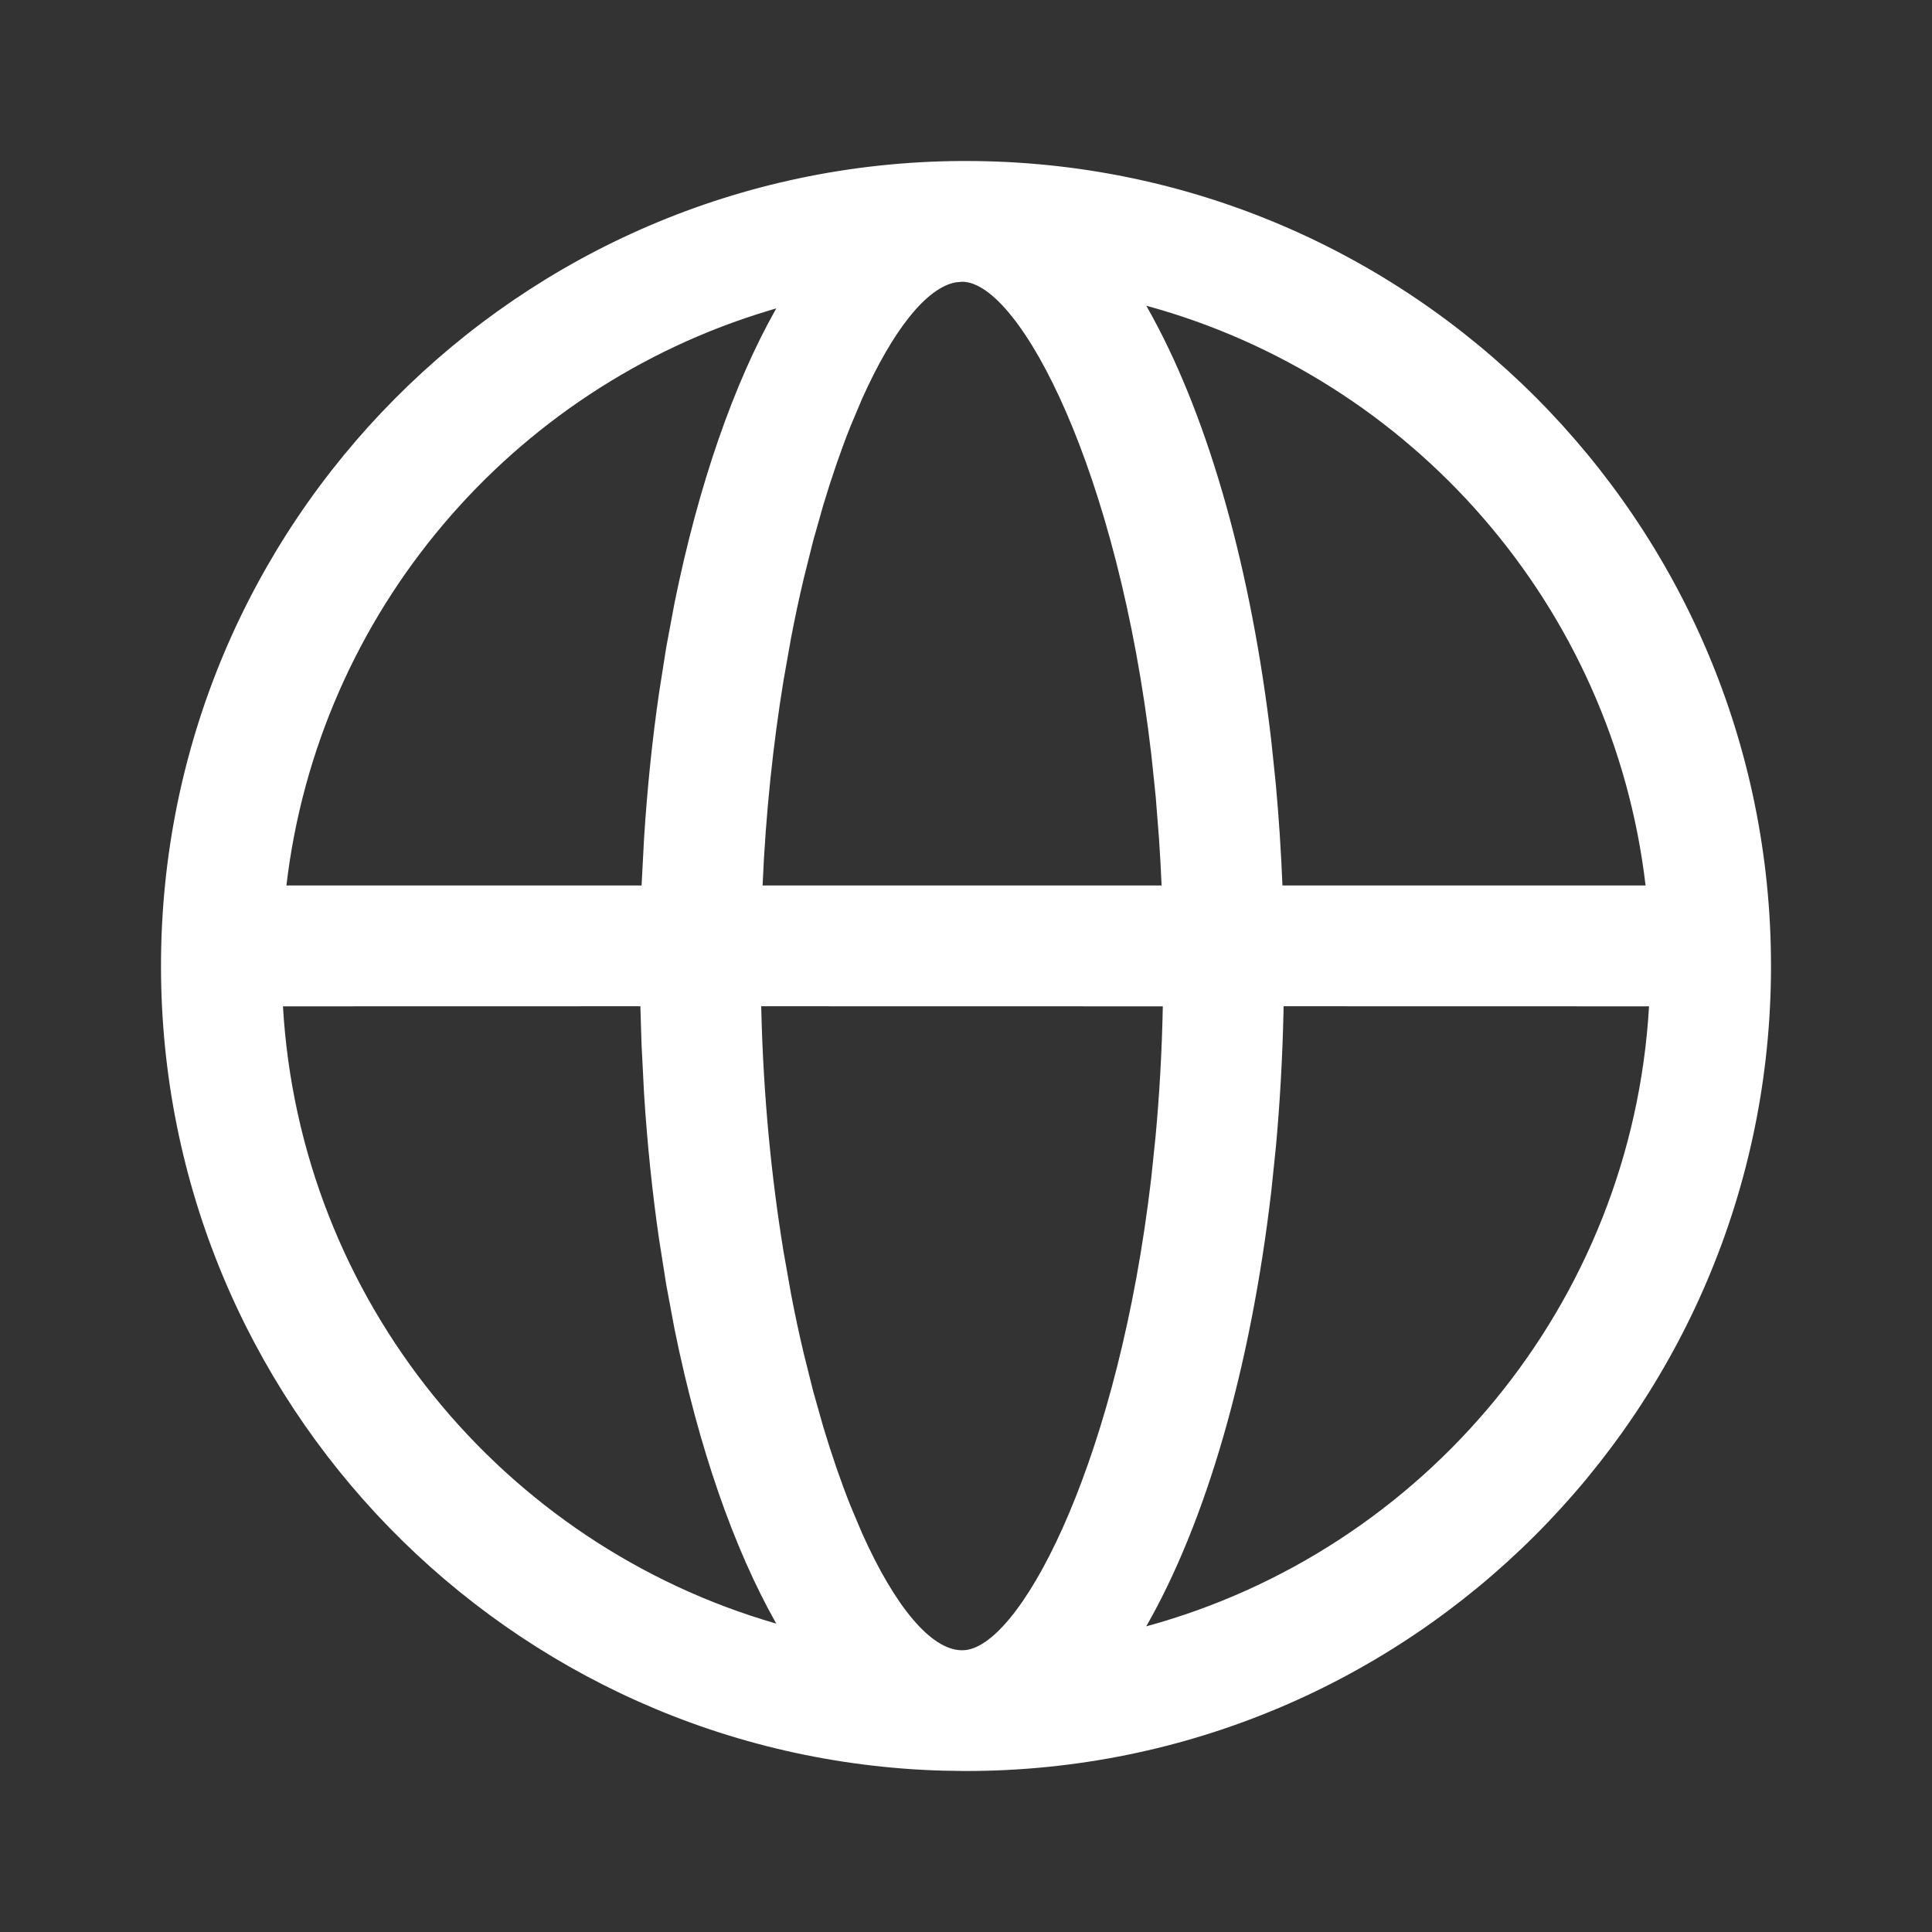 <svg width="24px" height="24px" viewBox="0 0 24 24" version="1.1" xmlns="http://www.w3.org/2000/svg" xmlns:xlink="http://www.w3.org/1999/xlink">
   <rect x="0" y="0" width="24" height="24" fill="#333333" stroke="none"/>
   <path fill="#fff" d="M12,2 C17.523,2 22,6.477 22,12 C22,17.523 17.523,22 12,22 L11.963,22 C11.959,22 11.955,22 11.951,22 L11.93,21.999 L11.72,21.996 C6.327,21.848 2,17.429 2,12 C2,6.5 6.441,2.036 11.933,2 L12,2 Z M14.445,12.501 L9.456,12.5 L9.457,12.54 C9.482,13.61 9.582,14.62 9.732,15.54 L9.825,16.066 C9.874,16.323 9.927,16.572 9.984,16.812 L10.101,17.28 L10.226,17.722 C10.333,18.079 10.447,18.408 10.565,18.705 L10.709,19.046 C11.118,19.959 11.564,20.492 11.942,20.5 L11.956,20.5 L11.956,20.5 C12.644,20.5 13.817,18.303 14.261,14.954 L14.301,14.636 L14.355,14.116 C14.404,13.589 14.434,13.049 14.445,12.501 Z M20.485,12.501 L15.945,12.5 L15.944,12.577 C15.931,13.151 15.899,13.711 15.849,14.254 L15.793,14.792 C15.535,17.01 14.979,18.911 14.239,20.203 C17.693,19.261 20.271,16.198 20.485,12.501 Z M7.955,12.5 L3.515,12.501 C3.727,16.156 6.249,19.191 9.643,20.169 C9.112,19.23 8.677,17.975 8.38,16.514 L8.277,15.963 L8.187,15.393 C8.103,14.815 8.041,14.213 8.001,13.591 L7.969,12.963 L7.955,12.5 Z M9.643,3.831 L9.545,3.86 C6.356,4.82 3.956,7.604 3.558,11 L7.97,11 L8.001,10.409 C8.041,9.787 8.103,9.185 8.187,8.607 L8.277,8.037 L8.38,7.486 C8.677,6.025 9.112,4.77 9.643,3.831 Z M11.957,3.5 L11.943,3.501 L11.874,3.507 C11.511,3.573 11.094,4.095 10.709,4.954 L10.565,5.295 C10.447,5.592 10.333,5.921 10.226,6.278 L10.101,6.72 L9.984,7.188 C9.927,7.428 9.874,7.677 9.825,7.934 L9.732,8.46 C9.604,9.247 9.512,10.1 9.473,11 L14.43,11 C14.421,10.801 14.411,10.605 14.397,10.41 L14.357,9.901 L14.303,9.381 C13.892,5.846 12.672,3.513 11.957,3.5 Z M14.24,3.798 L14.324,3.95 C15.021,5.236 15.545,7.075 15.793,9.208 L15.849,9.746 C15.886,10.155 15.914,10.573 15.931,11 L20.442,11 C20.035,7.528 17.536,4.696 14.24,3.798 Z"></path>
</svg>